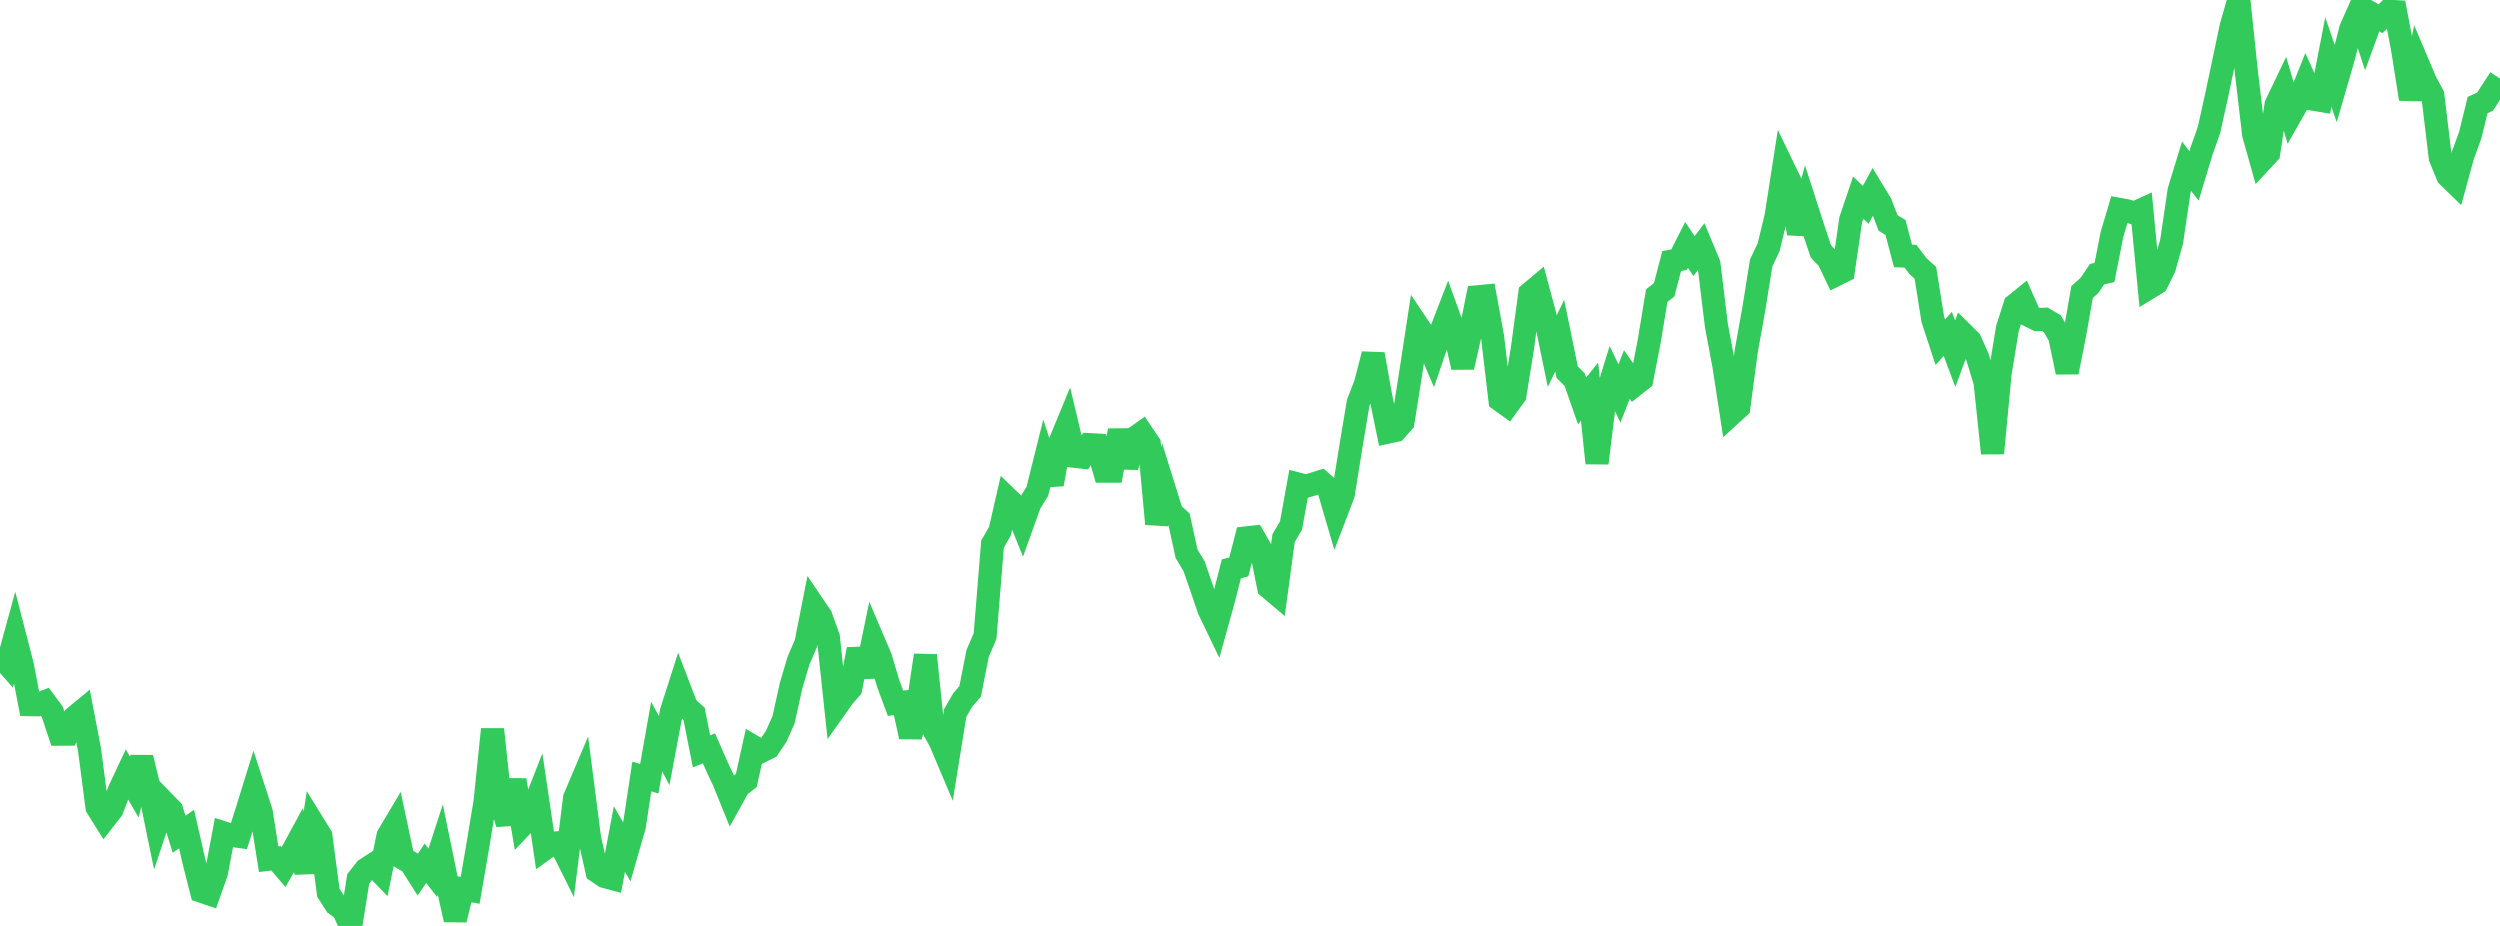<?xml version="1.0" standalone="no"?>
<!DOCTYPE svg PUBLIC "-//W3C//DTD SVG 1.1//EN" "http://www.w3.org/Graphics/SVG/1.1/DTD/svg11.dtd">

<svg width="135" height="50" viewBox="0 0 135 50" preserveAspectRatio="none" 
  xmlns="http://www.w3.org/2000/svg"
  xmlns:xlink="http://www.w3.org/1999/xlink">


<polyline points="0.0, 35.39 0.403, 35.85 0.806, 34.383 1.209, 35.945 1.612, 38.05 2.015, 38.057 2.418, 37.897 2.821, 38.436 3.224, 39.646 3.627, 39.643 4.03, 38.727 4.433, 38.394 4.836, 40.497 5.239, 43.589 5.642, 44.232 6.045, 43.716 6.448, 42.667 6.851, 41.811 7.254, 42.505 7.657, 40.913 8.06, 42.587 8.463, 44.545 8.866, 43.334 9.269, 43.749 9.672, 45.048 10.075, 44.768 10.478, 46.537 10.881, 48.126 11.284, 48.263 11.687, 47.123 12.09, 44.978 12.493, 45.107 12.896, 45.163 13.299, 43.903 13.701, 42.606 14.104, 43.847 14.507, 46.397 14.91, 46.348 15.313, 46.821 15.716, 46.123 16.119, 45.382 16.522, 47.099 16.925, 44.494 17.328, 45.146 17.731, 48.206 18.134, 48.835 18.537, 49.134 18.94, 50.0 19.343, 47.466 19.746, 46.947 20.149, 46.686 20.552, 47.104 20.955, 45.129 21.358, 44.453 21.761, 46.348 22.164, 46.581 22.567, 47.216 22.97, 46.618 23.373, 47.13 23.776, 45.886 24.179, 47.85 24.582, 49.666 24.985, 48.006 25.388, 48.078 25.791, 45.737 26.194, 43.297 26.597, 39.385 27.0, 43.164 27.403, 44.478 27.806, 42.124 28.209, 44.556 28.612, 44.13 29.015, 43.099 29.418, 45.834 29.821, 45.545 30.224, 45.5 30.627, 46.31 31.03, 43.091 31.433, 42.14 31.836, 45.273 32.239, 47.053 32.642, 47.327 33.045, 47.435 33.448, 45.31 33.851, 46.008 34.254, 44.604 34.657, 41.933 35.06, 42.052 35.463, 39.778 35.866, 40.532 36.269, 38.384 36.672, 37.13 37.075, 38.181 37.478, 38.539 37.881, 40.575 38.284, 40.41 38.687, 41.331 39.09, 42.192 39.493, 43.186 39.896, 42.459 40.299, 42.148 40.701, 40.333 41.104, 40.57 41.507, 40.369 41.91, 39.77 42.313, 38.863 42.716, 37.037 43.119, 35.676 43.522, 34.736 43.925, 32.695 44.328, 33.291 44.731, 34.413 45.134, 38.201 45.537, 37.632 45.94, 37.167 46.343, 35.063 46.746, 36.523 47.149, 34.578 47.552, 35.524 47.955, 36.888 48.358, 37.977 48.761, 37.926 49.164, 39.785 49.567, 38.12 49.97, 35.385 50.373, 39.317 50.776, 40.042 51.179, 40.994 51.582, 38.5 51.985, 37.801 52.388, 37.334 52.791, 35.287 53.194, 34.352 53.597, 29.382 54.0, 28.674 54.403, 26.916 54.806, 27.305 55.209, 28.305 55.612, 27.184 56.015, 26.535 56.418, 24.918 56.821, 26.147 57.224, 23.924 57.627, 22.947 58.03, 24.638 58.433, 24.683 58.836, 24.013 59.239, 24.035 59.642, 25.442 60.045, 25.443 60.448, 23.245 60.851, 25.226 61.254, 23.663 61.657, 23.378 62.06, 23.976 62.463, 28.293 62.866, 26.392 63.269, 27.684 63.672, 28.058 64.075, 29.904 64.478, 30.571 64.881, 31.737 65.284, 32.919 65.687, 33.756 66.09, 32.3 66.493, 30.719 66.896, 30.612 67.299, 29.048 67.701, 29.004 68.104, 29.709 68.507, 31.713 68.91, 32.053 69.313, 29.059 69.716, 28.375 70.119, 26.148 70.522, 26.255 70.925, 26.136 71.328, 26.008 71.731, 26.364 72.134, 27.739 72.537, 26.684 72.94, 24.166 73.343, 21.752 73.746, 20.701 74.149, 19.129 74.552, 21.377 74.955, 23.331 75.358, 23.244 75.761, 22.792 76.164, 20.24 76.567, 17.604 76.97, 18.207 77.373, 19.16 77.776, 17.982 78.179, 16.943 78.582, 18.061 78.985, 19.829 79.388, 18.048 79.791, 16.028 80.194, 15.989 80.597, 18.182 81.0, 21.602 81.403, 21.892 81.806, 21.335 82.209, 18.818 82.612, 15.845 83.015, 15.507 83.418, 17.003 83.821, 18.962 84.224, 18.128 84.627, 20.096 85.03, 20.501 85.433, 21.65 85.836, 21.151 86.239, 25.009 86.642, 21.705 87.045, 20.4 87.448, 21.249 87.851, 20.225 88.254, 20.802 88.657, 20.485 89.06, 18.418 89.463, 15.965 89.866, 15.648 90.269, 14.1 90.672, 14.022 91.075, 13.224 91.478, 13.828 91.881, 13.298 92.284, 14.265 92.687, 17.59 93.09, 19.73 93.493, 22.359 93.896, 21.99 94.299, 18.957 94.701, 16.714 95.104, 14.197 95.507, 13.349 95.91, 11.682 96.313, 9.092 96.716, 9.926 97.119, 12.616 97.522, 11.127 97.925, 12.376 98.328, 13.578 98.731, 13.999 99.134, 14.842 99.537, 14.641 99.94, 11.865 100.343, 10.67 100.746, 11.062 101.149, 10.325 101.552, 10.986 101.955, 12.039 102.358, 12.286 102.761, 13.821 103.164, 13.834 103.567, 14.368 103.97, 14.73 104.373, 17.254 104.776, 18.483 105.179, 18.03 105.582, 19.102 105.985, 17.999 106.388, 18.396 106.791, 19.306 107.194, 20.631 107.597, 24.476 108.0, 20.191 108.403, 17.733 108.806, 16.474 109.209, 16.148 109.612, 17.058 110.015, 17.259 110.418, 17.241 110.821, 17.479 111.224, 18.167 111.627, 20.098 112.03, 18.062 112.433, 15.768 112.836, 15.406 113.239, 14.807 113.642, 14.714 114.045, 12.666 114.448, 11.31 114.851, 11.384 115.254, 11.506 115.657, 11.323 116.06, 15.529 116.463, 15.283 116.866, 14.469 117.269, 13.041 117.672, 10.298 118.075, 8.979 118.478, 9.496 118.881, 8.163 119.284, 7.024 119.687, 5.209 120.09, 3.301 120.493, 1.392 120.896, 0.0 121.299, 3.842 121.701, 7.269 122.104, 8.699 122.507, 8.265 122.91, 5.652 123.313, 4.81 123.716, 6.176 124.119, 5.466 124.522, 4.462 124.925, 5.355 125.328, 5.423 125.731, 3.352 126.134, 4.527 126.537, 3.138 126.94, 1.564 127.343, 0.656 127.746, 1.887 128.149, 0.782 128.552, 1.013 128.955, 0.609 129.358, 0.631 129.761, 2.765 130.164, 5.347 130.567, 3.441 130.97, 4.393 131.373, 5.144 131.776, 8.514 132.179, 9.498 132.582, 9.89 132.985, 8.416 133.388, 7.307 133.791, 5.674 134.194, 5.486 134.597, 4.864 135.0, 4.244" fill="none" stroke="#32ca5b" stroke-width="1.25"/>

</svg>
